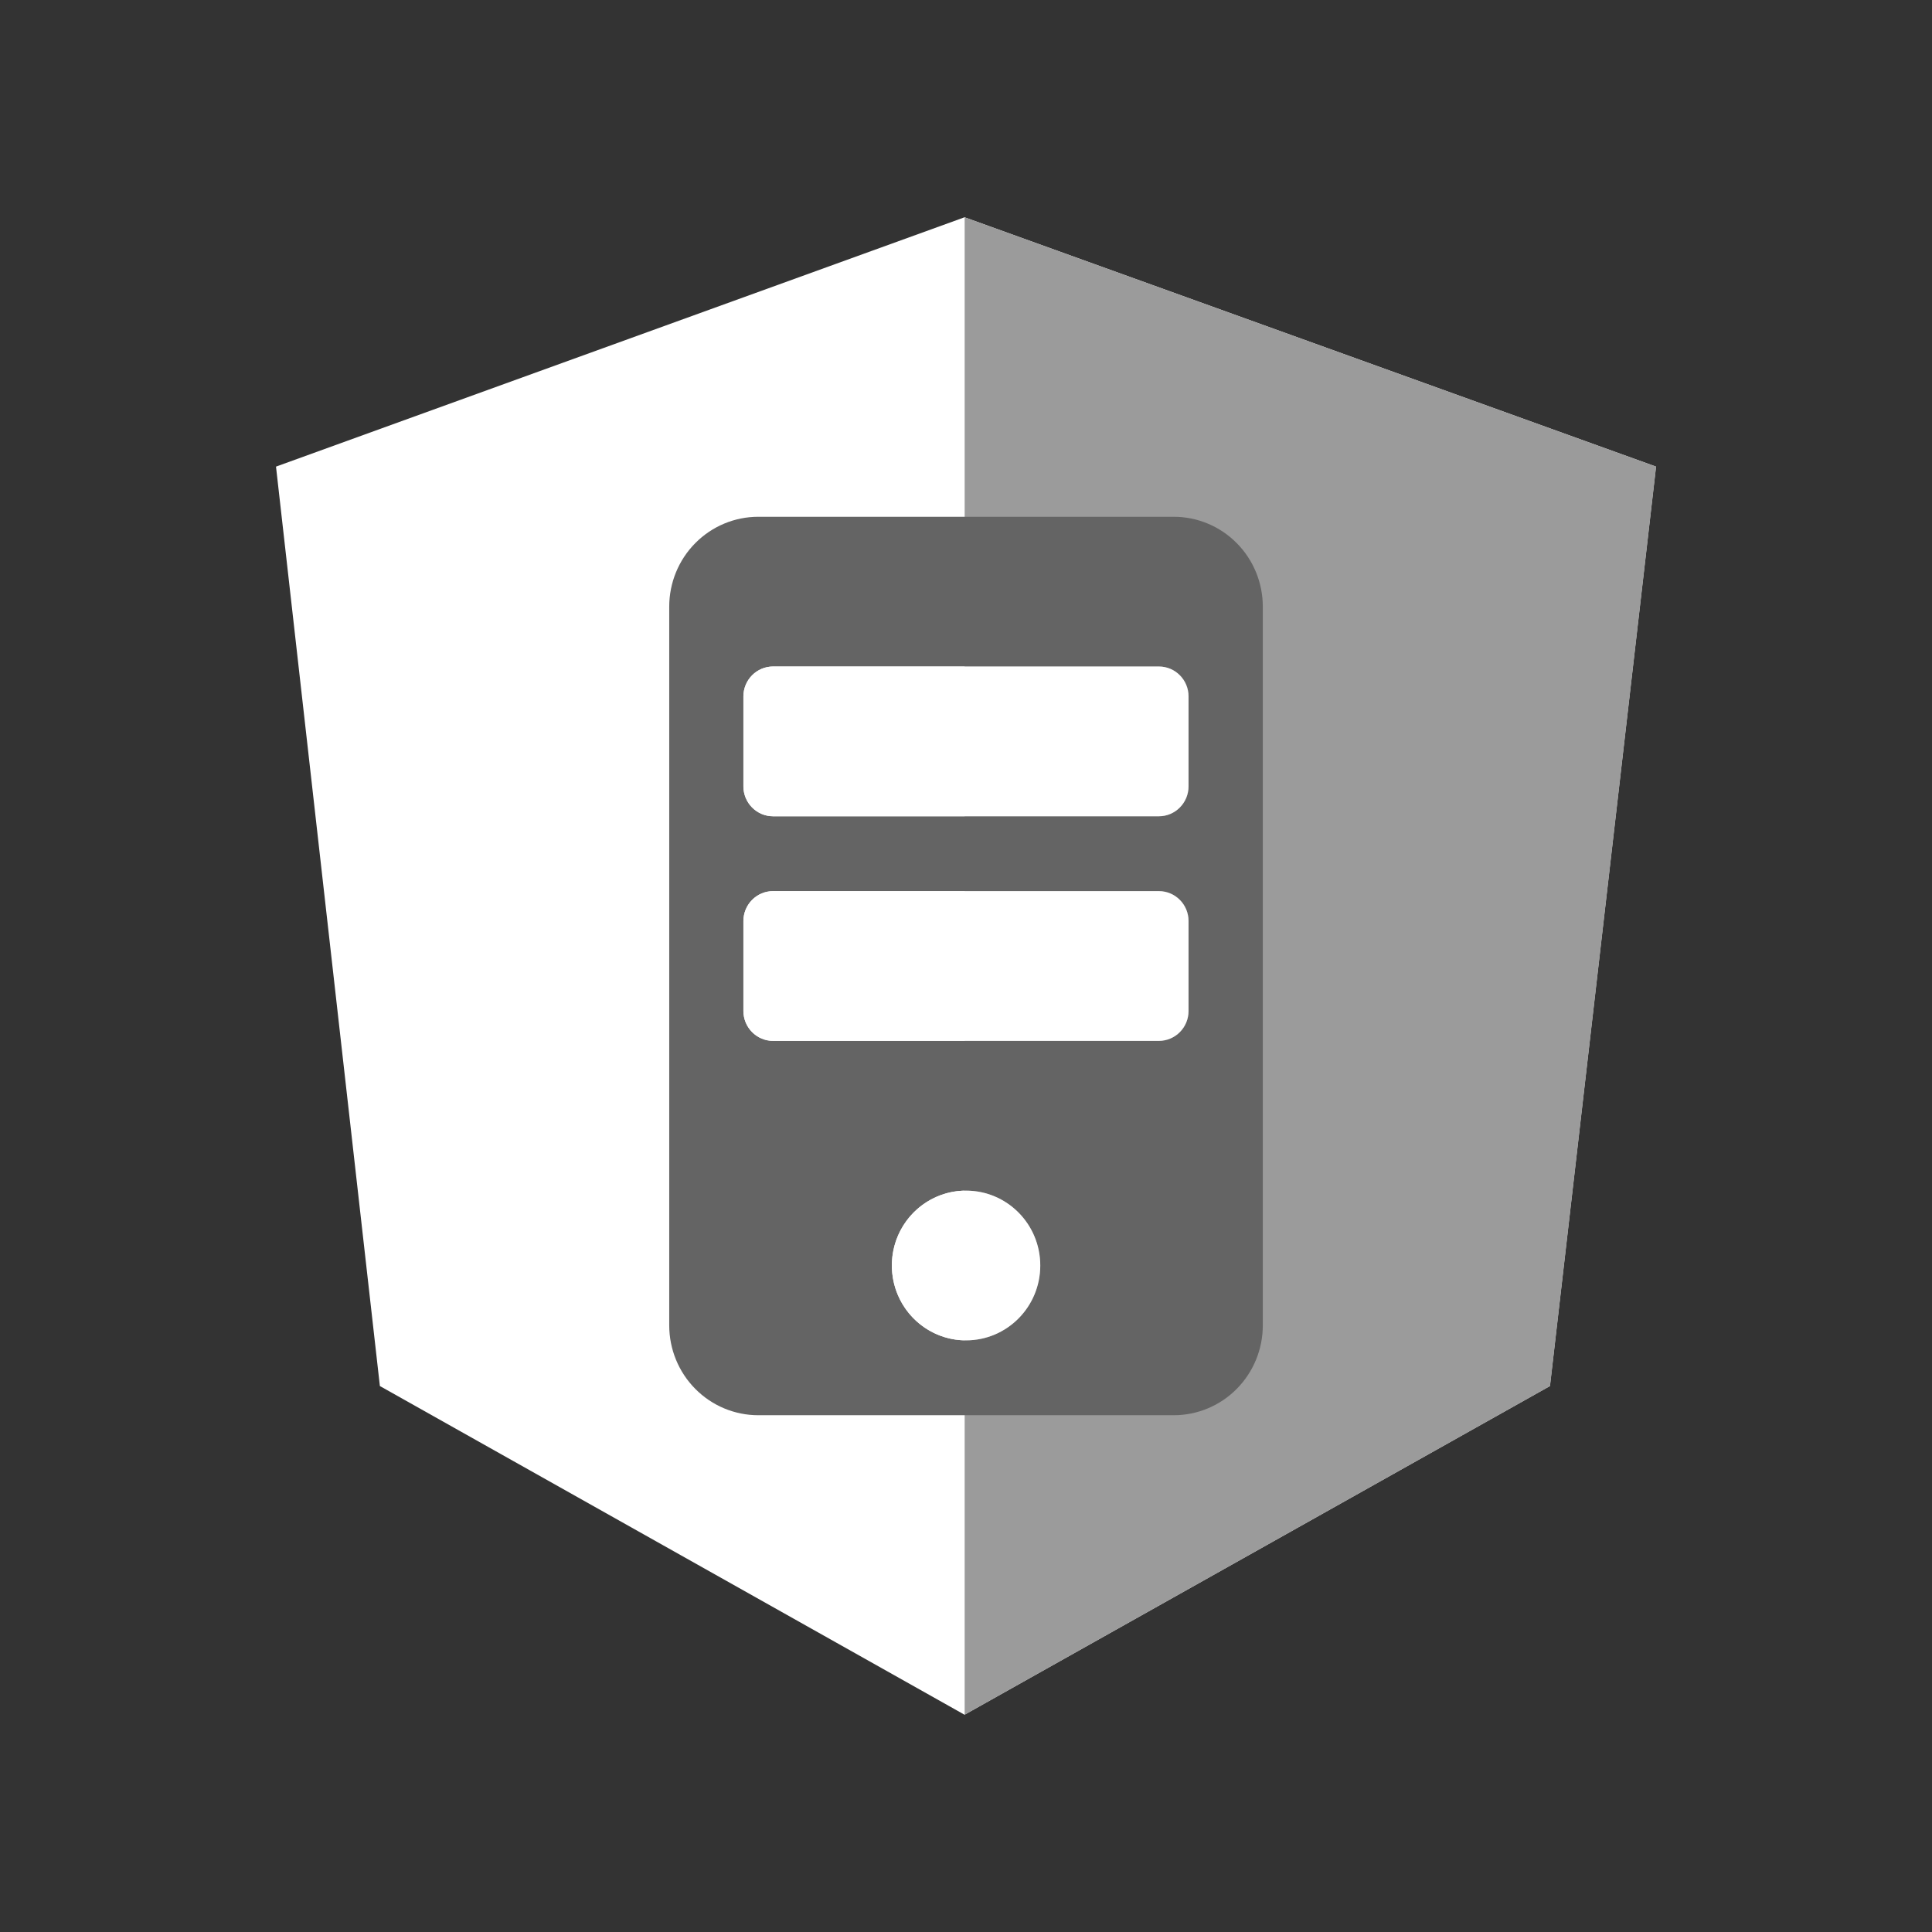 <svg width="56" height="56" viewBox="0 0 56 56" fill="none" xmlns="http://www.w3.org/2000/svg">
<rect x="0" y="0" width="56" height="56" fill="#333333" stroke="none"/>
<path d="M27.957 6.298L8 13.525L11.011 40.175L27.957 49.702L44.925 40.175L48 13.525L27.957 6.298Z" fill="white"/>
<path d="M27.961 6.298V11.116V33.035V49.702L44.929 40.175L48.004 13.525L27.961 6.298Z" fill="#9B9B9B"/>
<path d="M34.022 14.979H21.979C21.295 14.979 20.638 15.253 20.154 15.742C19.67 16.23 19.398 16.892 19.398 17.583V38.417C19.398 39.108 19.67 39.77 20.154 40.258C20.638 40.747 21.295 41.021 21.979 41.021H34.022C34.706 41.021 35.363 40.747 35.847 40.258C36.331 39.77 36.603 39.108 36.603 38.417V17.583C36.603 16.892 36.331 16.23 35.847 15.742C35.363 15.253 34.706 14.979 34.022 14.979ZM28.001 38.851C27.575 38.851 27.16 38.724 26.806 38.485C26.452 38.247 26.177 37.908 26.014 37.511C25.851 37.115 25.808 36.678 25.891 36.258C25.974 35.837 26.179 35.45 26.48 35.146C26.781 34.843 27.164 34.636 27.581 34.552C27.998 34.469 28.431 34.512 28.824 34.676C29.216 34.84 29.552 35.118 29.789 35.475C30.025 35.832 30.151 36.252 30.151 36.681C30.151 37.257 29.925 37.809 29.521 38.215C29.118 38.623 28.571 38.851 28.001 38.851ZM34.452 29.302C34.452 29.532 34.362 29.753 34.2 29.916C34.039 30.079 33.82 30.17 33.592 30.17H22.409C22.181 30.17 21.962 30.079 21.801 29.916C21.64 29.753 21.549 29.532 21.549 29.302V26.698C21.549 26.468 21.64 26.247 21.801 26.084C21.962 25.921 22.181 25.83 22.409 25.83H33.592C33.82 25.83 34.039 25.921 34.2 26.084C34.362 26.247 34.452 26.468 34.452 26.698V29.302ZM34.452 22.791C34.452 23.022 34.362 23.243 34.2 23.405C34.039 23.568 33.82 23.66 33.592 23.66H22.409C22.181 23.66 21.962 23.568 21.801 23.405C21.64 23.243 21.549 23.022 21.549 22.791V20.187C21.549 19.957 21.64 19.736 21.801 19.573C21.962 19.411 22.181 19.319 22.409 19.319H33.592C33.82 19.319 34.039 19.411 34.2 19.573C34.362 19.736 34.452 19.957 34.452 20.187V22.791Z" fill="#646464"/>
<path d="M33.59 19.319H22.407C21.932 19.319 21.547 19.708 21.547 20.187V22.791C21.547 23.271 21.932 23.66 22.407 23.66H33.59C34.065 23.66 34.45 23.271 34.45 22.791V20.187C34.45 19.708 34.065 19.319 33.59 19.319Z" fill="white"/>
<path d="M33.59 25.83H22.407C21.932 25.83 21.547 26.218 21.547 26.698V29.302C21.547 29.782 21.932 30.17 22.407 30.17H33.59C34.065 30.17 34.45 29.782 34.45 29.302V26.698C34.45 26.218 34.065 25.83 33.59 25.83Z" fill="white"/>
<path d="M28.002 38.851C29.19 38.851 30.153 37.879 30.153 36.681C30.153 35.482 29.19 34.511 28.002 34.511C26.814 34.511 25.852 35.482 25.852 36.681C25.852 37.879 26.814 38.851 28.002 38.851Z" fill="white"/>
</svg>

